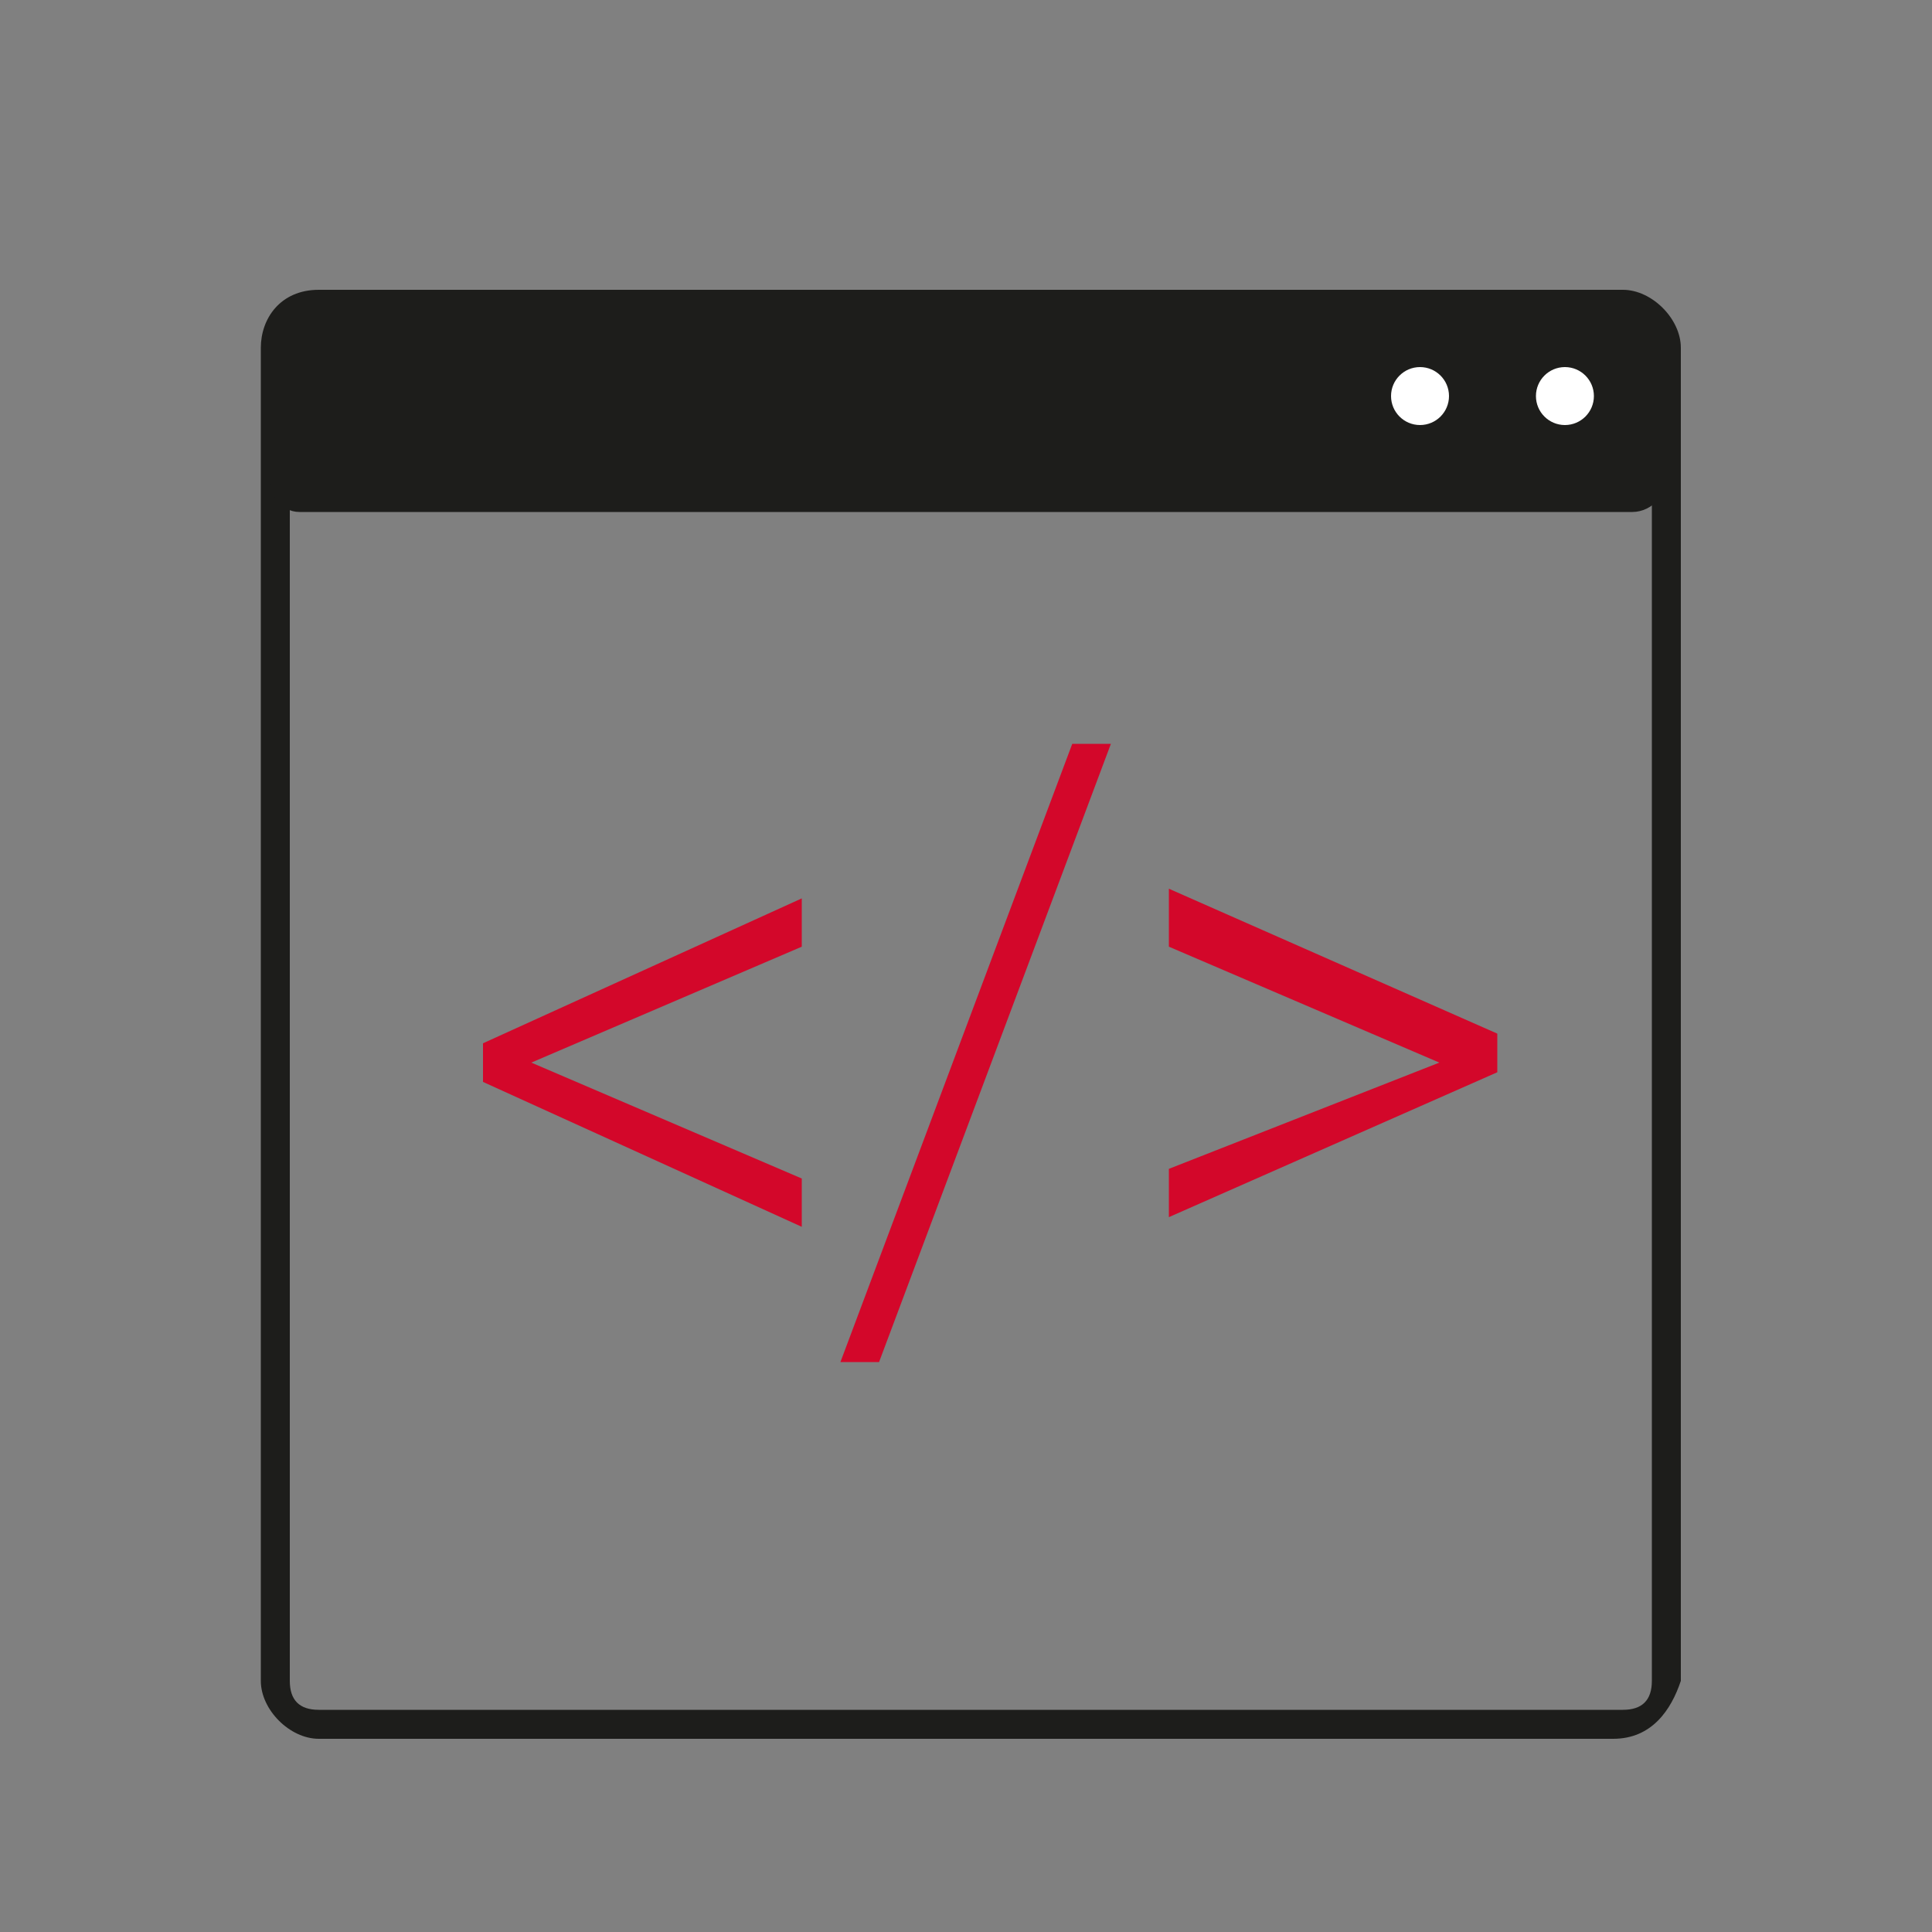 <?xml version="1.0" encoding="utf-8"?>
<!-- Generator: Adobe Illustrator 24.1.3, SVG Export Plug-In . SVG Version: 6.00 Build 0)  -->
<svg version="1.1" id="Ebene_1" xmlns="http://www.w3.org/2000/svg" xmlns:xlink="http://www.w3.org/1999/xlink" x="0px" y="0px"
	 viewBox="0 0 20 20" style="enable-background:new 0 0 20 20;" xml:space="preserve">
<rect x="0" y="0" width="20" height="20" fill="#808080" stroke="none"/>
<style type="text/css">
	.st0{fill:#1D1D1B;}
	.st1{fill:#D3072A;}
	.st2{fill:#FFFFFF;}
</style>
<g>
	<path class="st0" d="M16.7,18H3.3c-0.3,0-0.6-0.3-0.6-0.6V3.6C2.7,3.3,2.9,3,3.3,3h13.5c0.3,0,0.6,0.3,0.6,0.6v13.8
		C17.3,17.7,17.1,18,16.7,18z M3.3,3.3C3.1,3.3,3,3.5,3,3.6v13.8c0,0.2,0.1,0.3,0.3,0.3h13.5c0.2,0,0.3-0.1,0.3-0.3V3.6
		c0-0.2-0.1-0.3-0.3-0.3H3.3z"/>
</g>
<g>
	<path class="st1" d="M5.5,11l2.8,1.2v0.5L5,11.2v-0.4l3.3-1.5v0.5L5.5,11z"/>
	<path class="st1" d="M9.1,14.1H8.7l2.4-6.4h0.4L9.1,14.1z"/>
	<path class="st1" d="M14.9,11l-2.8-1.2V9.2l3.4,1.5v0.4l-3.4,1.5v-0.5L14.9,11z"/>
</g>
<path class="st0" d="M16.9,5.3H3.1c-0.2,0-0.3-0.2-0.3-0.3V3.5c0-0.2,0.2-0.3,0.3-0.3h13.8c0.2,0,0.3,0.2,0.3,0.3v1.4
	C17.3,5.1,17.1,5.3,16.9,5.3z"/>
<ellipse class="st2" cx="14.7" cy="4.1" rx="0.3" ry="0.3"/>
<ellipse class="st2" cx="16.2" cy="4.1" rx="0.3" ry="0.3"/>
</svg>
